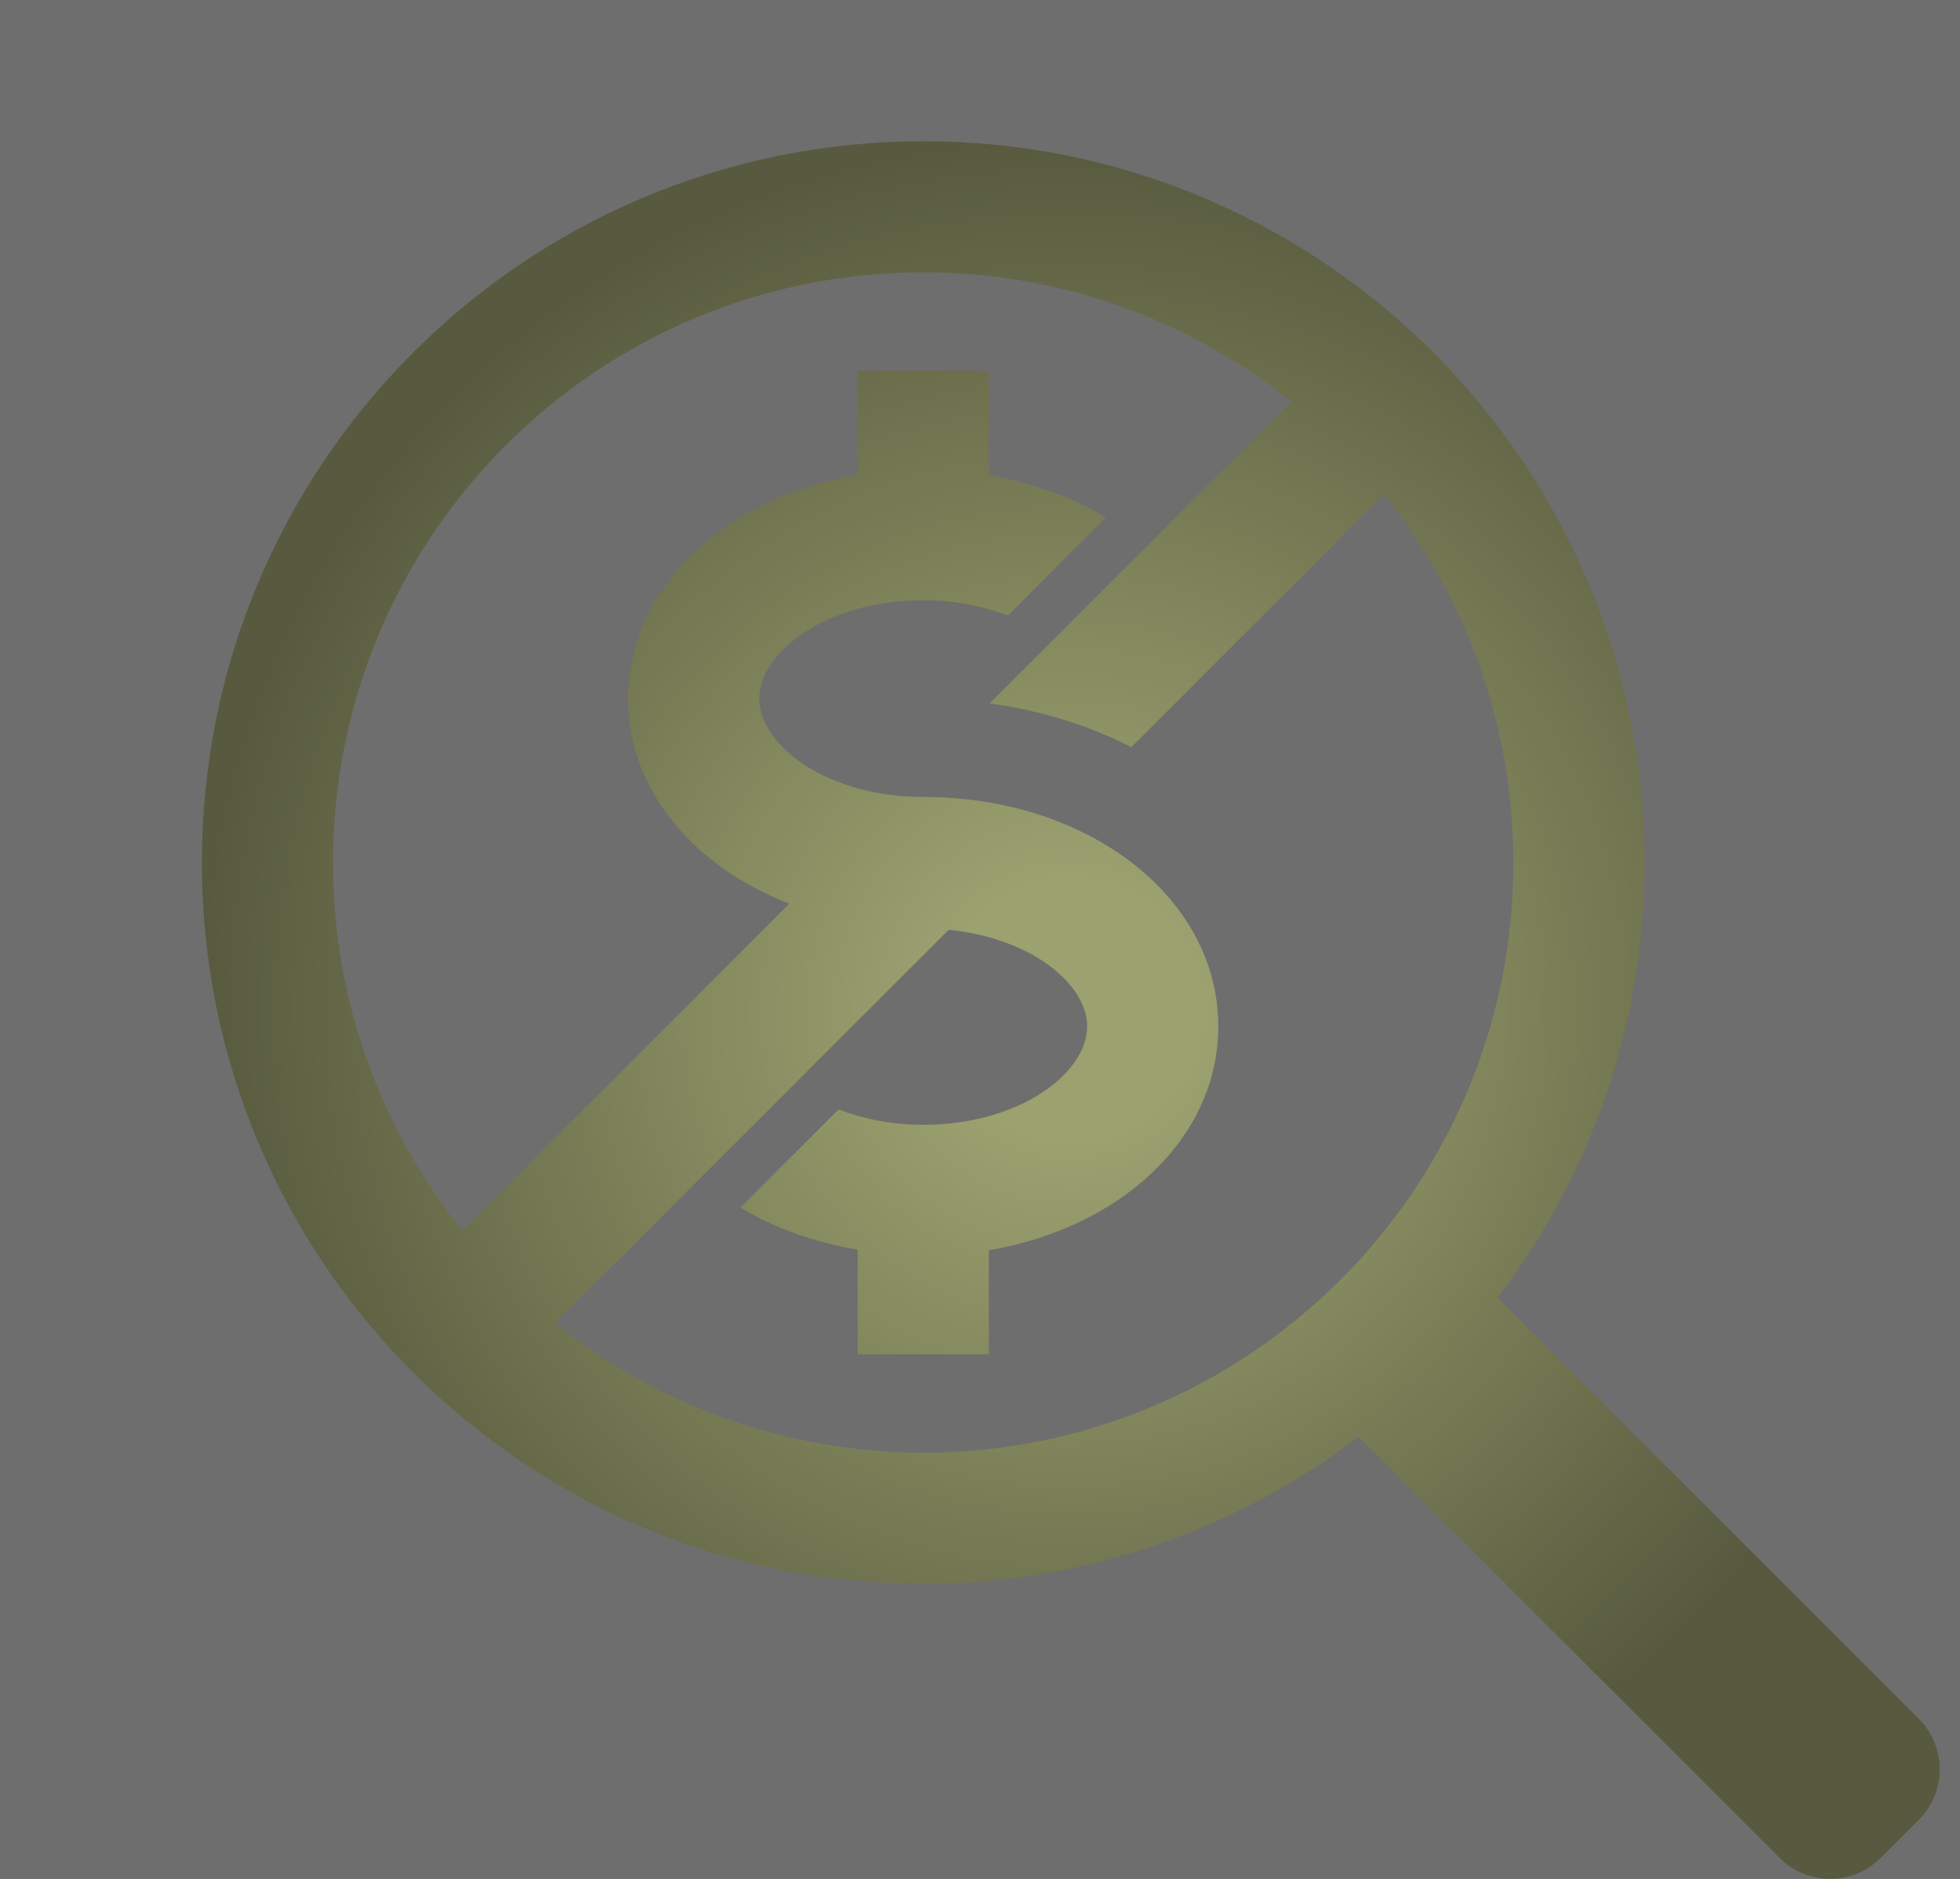 <svg width="97" height="93" viewBox="0 0 97 93" fill="none" xmlns="http://www.w3.org/2000/svg">
<rect x="0" y="0" width="97" height="93" fill="#333333" stroke="none"/>
<rect width="97" height="93" fill="#F1F1F1" fill-opacity="0.31"/>
<g clip-path="url(#clip0_85_1029)">
<path d="M94.976 85.092L74.117 64.233C78.665 58.242 81.391 50.793 81.391 42.691C81.391 22.975 65.407 6.992 45.691 6.992C25.975 6.992 9.992 22.975 9.992 42.691C9.992 62.407 25.975 78.391 45.691 78.391C53.793 78.391 61.242 75.665 67.233 71.117L88.092 91.976C88.779 92.662 89.68 92.995 90.579 92.995C91.479 92.995 92.371 92.661 93.055 91.976L94.976 90.055C95.661 89.371 95.995 88.476 95.995 87.579C95.995 86.683 95.662 85.779 94.976 85.092ZM45.691 71.9C38.796 71.9 32.469 69.497 27.472 65.499L46.95 46.021C51.039 46.426 53.803 48.712 53.803 50.805C53.803 53.107 50.47 55.674 45.689 55.674C44.103 55.674 42.699 55.373 41.501 54.913L36.642 59.771C38.308 60.782 40.288 61.486 42.444 61.857V67.033H48.935V61.886C55.51 60.765 60.294 56.303 60.294 50.805C60.294 44.436 53.879 39.446 45.689 39.446C40.908 39.446 37.575 36.881 37.575 34.577C37.575 32.273 40.908 29.708 45.689 29.708C47.276 29.708 48.68 30.009 49.878 30.47L54.736 25.611C53.071 24.6 51.091 23.896 48.935 23.525V18.349H42.444V23.496C35.869 24.617 31.085 29.079 31.085 34.577C31.085 39.076 34.294 42.879 39.062 44.728L22.881 60.909C18.885 55.912 16.48 49.585 16.48 42.689C16.48 26.558 29.557 13.48 45.689 13.48C52.585 13.48 58.912 15.884 63.908 19.881L48.975 34.815C51.529 35.163 53.893 35.908 55.989 36.98L68.497 24.472C72.493 29.469 74.898 35.796 74.898 42.691C74.898 58.823 61.821 71.9 45.689 71.9H45.691Z" fill="url(#paint0_radial_85_1029)"/>
</g>
<defs>
<radialGradient id="paint0_radial_85_1029" cx="0" cy="0" r="1" gradientUnits="userSpaceOnUse" gradientTransform="translate(52.993 49.993) rotate(90) scale(43.002 43.002)">
<stop offset="0.149" stop-color="#9BA16F"/>
<stop offset="1" stop-color="#575A3E"/>
</radialGradient>
<clipPath id="clip0_85_1029">
<rect width="86" height="86" fill="white" transform="translate(10 7)"/>
</clipPath>
</defs>
</svg>
